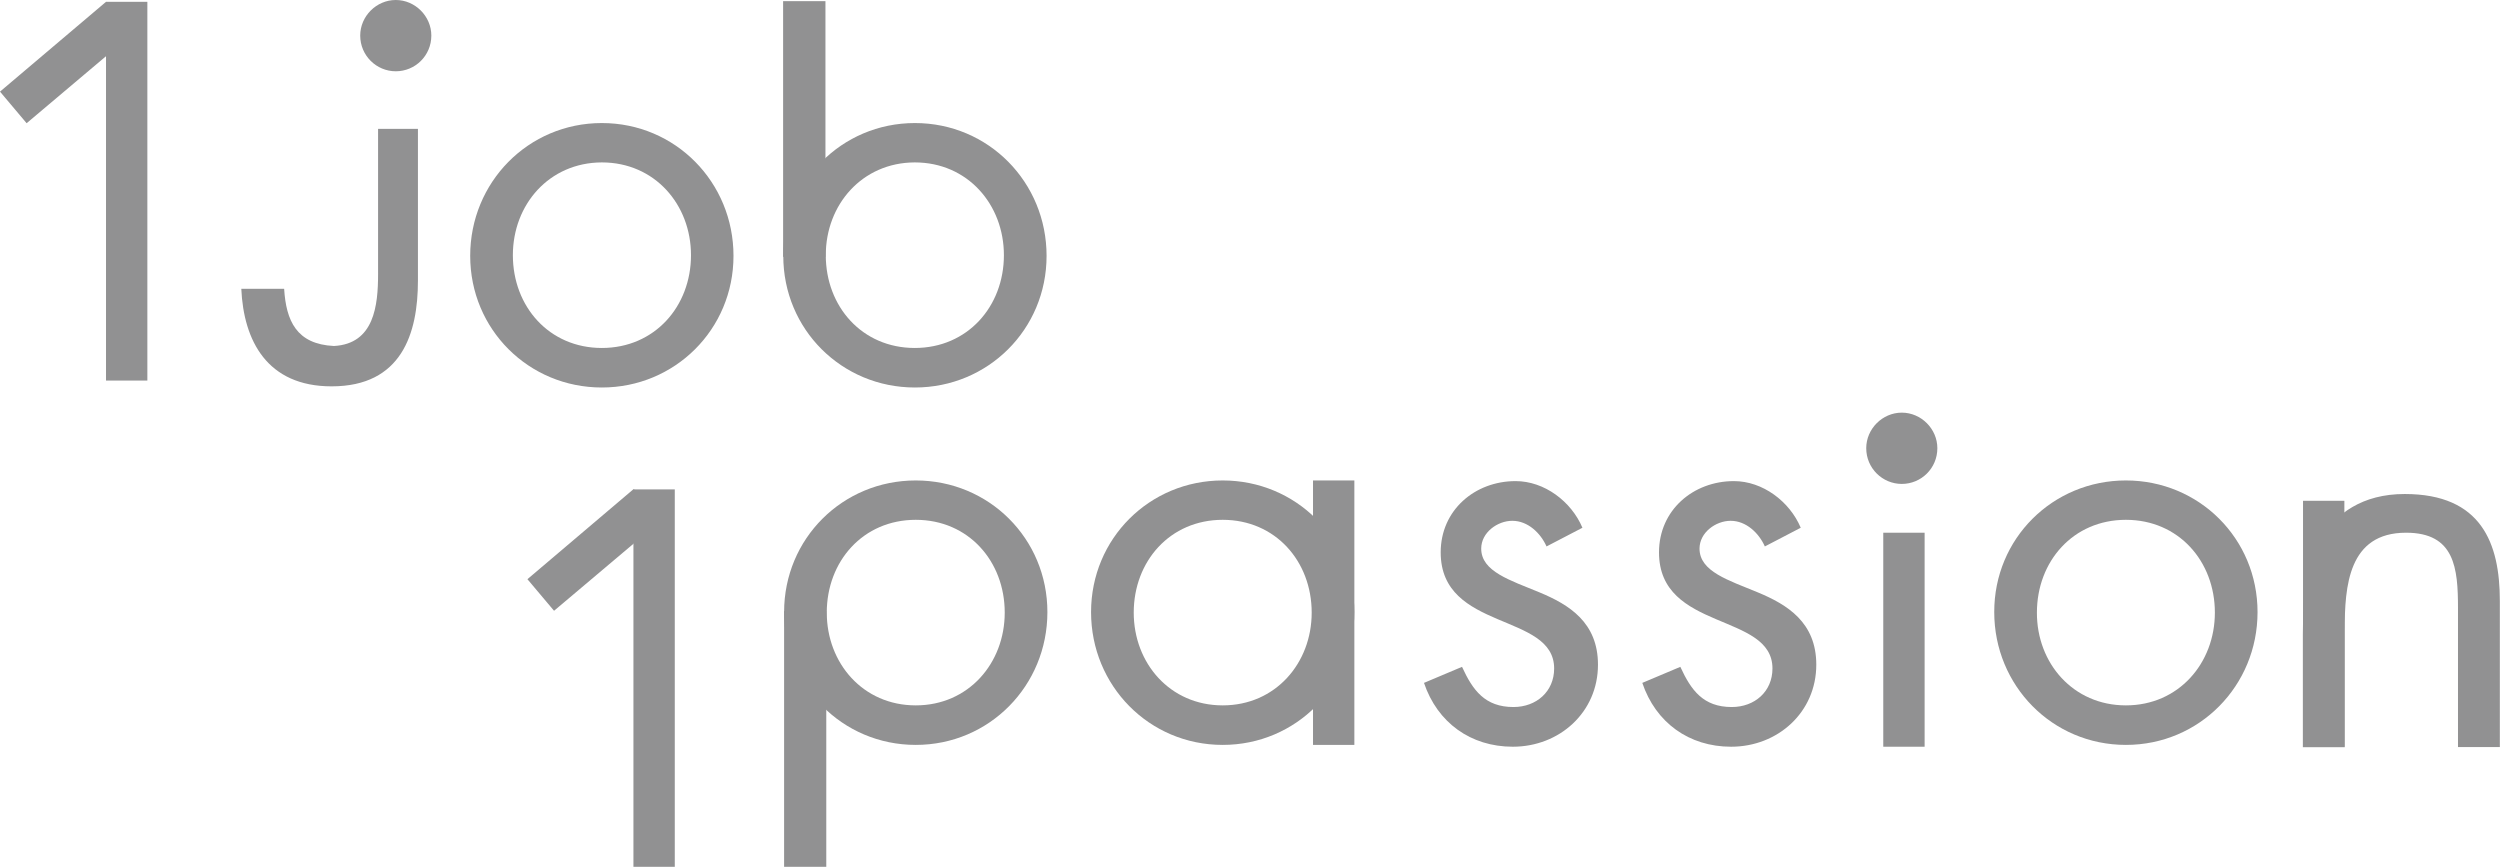 <?xml version="1.0" encoding="utf-8"?>
<!-- Generator: Adobe Illustrator 21.0.2, SVG Export Plug-In . SVG Version: 6.00 Build 0)  -->
<svg version="1.1" id="Calque_1" xmlns="http://www.w3.org/2000/svg" xmlns:xlink="http://www.w3.org/1999/xlink" x="0px" y="0px"
	 viewBox="0 0 1511.6 524.1" style="enable-background:new 0 0 1511.6 524.1;" xml:space="preserve">
<style type="text/css">
	.st0{fill:#919192;}
</style>
<g>
	<g>
		<path class="st0" d="M1392.4,383c0-29.5,3.4-46.8,11-58.2c9.4-14,24.6-26.1,50.6-26.1c46.4,0,57.5,29.8,57.5,64.6v88.4h-25.3v-84
			c0-24.1-1.9-45.6-31.4-45.6c-34.9,0-37.1,32.3-37.1,59v70.7h-25.3V383z"/>
	</g>
	<polygon class="st0" points="0,55.4 16.1,74.5 87.9,13.9 64.1,1.1 	"/>
	<g>
		<path class="st0" d="M228.6,165.6c0,19.1-2.3,42.3-26.7,43.6c-22.7-1.1-28.9-15.3-30.1-34.6h-25.9c1.4,31.4,15.6,59,54.6,59
			c42.4,0,52.2-32,52.2-63.9V77.9h-24.1V165.6z"/>
		<path class="st0" d="M239.3,0c-11.7,0-21.5,9.8-21.5,21.5c0,12.1,9.8,21.6,21.5,21.6c11.7,0,21.5-9.4,21.5-21.6
			C260.8,9.8,251,0,239.3,0"/>
	</g>
	<rect x="473.5" y="0.7" class="st0" width="25.6" height="154.6"/>
	<g>
		<path class="st0" d="M310.1,154.3c0,31,21.9,56.1,53.8,56.1c31.9,0,53.9-25.1,53.9-56.1c0-30.6-21.9-56.1-53.9-56.1
			C332,98.3,310.1,123.7,310.1,154.3 M284.3,154.7c0-44.5,35.1-80.3,79.6-80.3c44.5,0,79.6,35.8,79.6,80.3s-35.5,79.6-79.6,79.6
			C319.7,234.3,284.3,199.2,284.3,154.7"/>
		<path class="st0" d="M499.3,154.3c0,31,21.9,56.1,53.8,56.1c31.9,0,53.9-25.1,53.9-56.1c0-30.6-21.9-56.1-53.9-56.1
			C521.3,98.3,499.3,123.7,499.3,154.3 M473.6,154.7c0-44.5,35.1-80.3,79.6-80.3c44.5,0,79.6,35.8,79.6,80.3s-35.5,79.6-79.6,79.6
			C509,234.3,473.6,199.2,473.6,154.7"/>
	</g>
	<rect x="1392.5" y="302.8" class="st0" width="25" height="148.7"/>
	<rect x="64.1" y="1.1" class="st0" width="25" height="229"/>
	<rect x="793.9" y="290.5" class="st0" width="25" height="159.9"/>
	<polygon class="st0" points="406.8,308.7 335,369.3 318.9,350.2 383,295.8 	"/>
	<rect x="383" y="295.9" class="st0" width="25" height="228.2"/>
	<rect x="474.1" y="369.5" class="st0" width="25.5" height="154.6"/>
	<g>
		<path class="st0" d="M553.7,426.5c31.9,0,53.8-25.5,53.8-56.1c0-31-21.9-56.1-53.8-56.1s-53.8,25.1-53.8,56.1
			C499.9,401,521.8,426.5,553.7,426.5 M553.7,290.5c44.2,0,79.6,35.1,79.6,79.6c0,44.5-35.1,80.3-79.6,80.3s-79.6-35.8-79.6-80.3
			C474.1,325.6,509.5,290.5,553.7,290.5"/>
		<path class="st0" d="M739.3,426.5c31.9,0,53.8-25.5,53.8-56.1c0-31-21.9-56.1-53.8-56.1c-31.9,0-53.8,25.1-53.8,56.1
			C685.5,401,707.4,426.5,739.3,426.5 M739.3,290.5c44.2,0,79.6,35.1,79.6,79.6c0,44.5-35.1,80.3-79.6,80.3
			c-44.5,0-79.6-35.8-79.6-80.3C659.7,325.6,695.1,290.5,739.3,290.5"/>
		<path class="st0" d="M1285.4,426.5c31.9,0,53.8-25.5,53.8-56.1c0-31-21.9-56.1-53.8-56.1c-31.9,0-53.8,25.1-53.8,56.1
			C1231.5,401,1253.5,426.5,1285.4,426.5 M1285.4,290.5c44.2,0,79.6,35.1,79.6,79.6c0,44.5-35.1,80.3-79.6,80.3
			c-44.5,0-79.6-35.8-79.6-80.3C1205.7,325.6,1241.2,290.5,1285.4,290.5"/>
		<path class="st0" d="M935.1,330.4c-3.6-8.1-11.3-15.5-20.7-15.5c-9,0-18.8,7.1-18.8,16.8c0,13.9,17.5,19.1,35.3,26.5
			c17.8,7.4,35.3,18.1,35.3,43.7c0,28.8-23.3,49.6-51.5,49.6c-25.5,0-45.6-14.6-53.7-38.6l23-9.7c6.5,14.2,13.9,24.3,31.1,24.3
			c13.9,0,24.6-9.4,24.6-23.3c0-34-68.6-22.3-68.6-70.2c0-25.6,20.7-43.1,45.3-43.1c17.4,0,33.7,12.3,40.4,28.2L935.1,330.4z"/>
		<path class="st0" d="M1067.1,330.4c-3.6-8.1-11.3-15.5-20.7-15.5c-9,0-18.8,7.1-18.8,16.8c0,13.9,17.5,19.1,35.3,26.5
			c17.8,7.4,35.3,18.1,35.3,43.7c0,28.8-23.3,49.6-51.5,49.6c-25.5,0-45.6-14.6-53.7-38.6l23-9.7c6.5,14.2,13.9,24.3,31.1,24.3
			c13.9,0,24.6-9.4,24.6-23.3c0-34-68.6-22.3-68.6-70.2c0-25.6,20.7-43.1,45.3-43.1c17.4,0,33.7,12.3,40.4,28.2L1067.1,330.4z"/>
		<path class="st0" d="M1149.9,249.5c-11.7,0-21.5,9.8-21.5,21.5c0,12.1,9.8,21.6,21.5,21.6c11.7,0,21.5-9.4,21.5-21.6
			C1171.4,259.3,1161.6,249.5,1149.9,249.5"/>
	</g>
	<rect x="1138.7" y="322.1" class="st0" width="25" height="129.4"/>
</g>
</svg>
